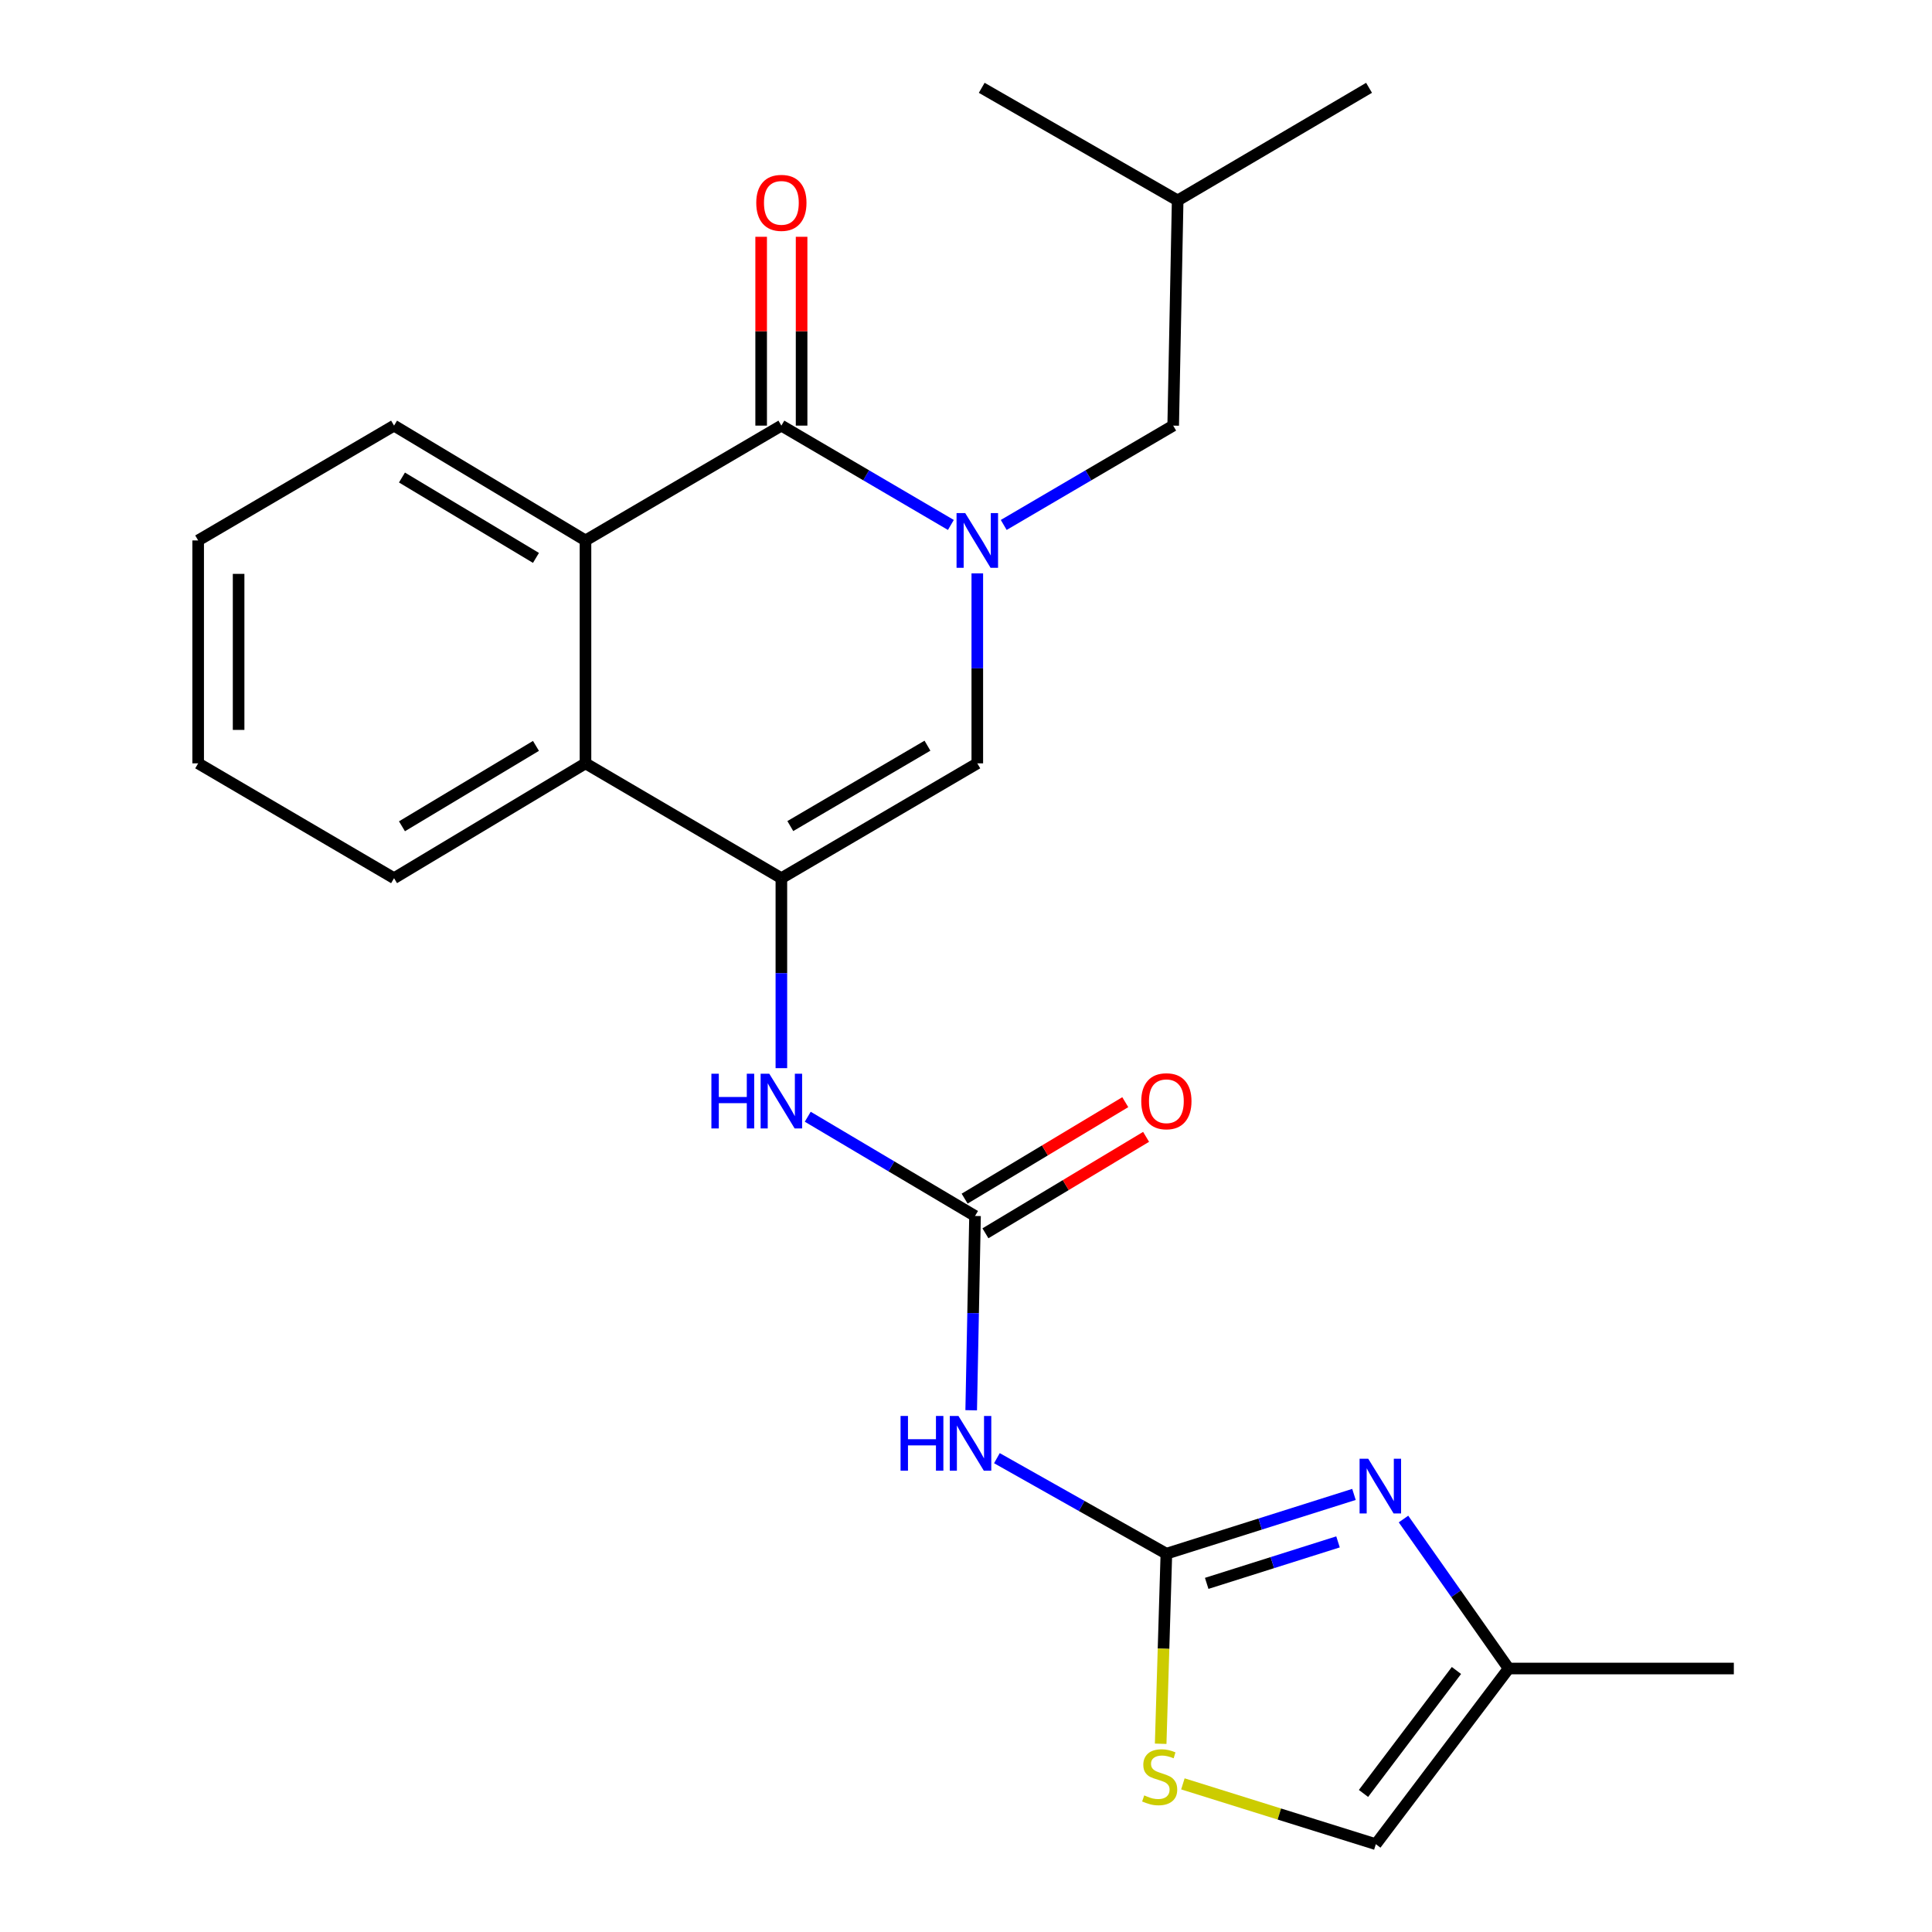 <?xml version='1.0' encoding='iso-8859-1'?>
<svg version='1.1' baseProfile='full'
              xmlns='http://www.w3.org/2000/svg'
                      xmlns:rdkit='http://www.rdkit.org/xml'
                      xmlns:xlink='http://www.w3.org/1999/xlink'
                  xml:space='preserve'
width='1000px' height='1000px' viewBox='0 0 1000 1000'>
<!-- END OF HEADER -->
<rect style='opacity:1.0;fill:#FFFFFF;stroke:none' width='1000' height='1000' x='0' y='0'> </rect>
<path class='bond-0' d='M 492.171,271.713 L 448.304,246.006' style='fill:none;fill-rule:evenodd;stroke:#0000FF;stroke-width:6px;stroke-linecap:butt;stroke-linejoin:miter;stroke-opacity:1' />
<path class='bond-0' d='M 448.304,246.006 L 404.437,220.299' style='fill:none;fill-rule:evenodd;stroke:#000000;stroke-width:6px;stroke-linecap:butt;stroke-linejoin:miter;stroke-opacity:1' />
<path class='bond-3' d='M 505.85,296.773 L 505.85,345.941' style='fill:none;fill-rule:evenodd;stroke:#0000FF;stroke-width:6px;stroke-linecap:butt;stroke-linejoin:miter;stroke-opacity:1' />
<path class='bond-3' d='M 505.85,345.941 L 505.85,395.109' style='fill:none;fill-rule:evenodd;stroke:#000000;stroke-width:6px;stroke-linecap:butt;stroke-linejoin:miter;stroke-opacity:1' />
<path class='bond-13' d='M 519.528,271.711 L 563.384,246.005' style='fill:none;fill-rule:evenodd;stroke:#0000FF;stroke-width:6px;stroke-linecap:butt;stroke-linejoin:miter;stroke-opacity:1' />
<path class='bond-13' d='M 563.384,246.005 L 607.24,220.299' style='fill:none;fill-rule:evenodd;stroke:#000000;stroke-width:6px;stroke-linecap:butt;stroke-linejoin:miter;stroke-opacity:1' />
<path class='bond-4' d='M 404.437,220.299 L 303.047,279.729' style='fill:none;fill-rule:evenodd;stroke:#000000;stroke-width:6px;stroke-linecap:butt;stroke-linejoin:miter;stroke-opacity:1' />
<path class='bond-14' d='M 414.904,220.299 L 414.904,171.431' style='fill:none;fill-rule:evenodd;stroke:#000000;stroke-width:6px;stroke-linecap:butt;stroke-linejoin:miter;stroke-opacity:1' />
<path class='bond-14' d='M 414.904,171.431 L 414.904,122.563' style='fill:none;fill-rule:evenodd;stroke:#FF0000;stroke-width:6px;stroke-linecap:butt;stroke-linejoin:miter;stroke-opacity:1' />
<path class='bond-14' d='M 393.97,220.299 L 393.97,171.431' style='fill:none;fill-rule:evenodd;stroke:#000000;stroke-width:6px;stroke-linecap:butt;stroke-linejoin:miter;stroke-opacity:1' />
<path class='bond-14' d='M 393.97,171.431 L 393.97,122.563' style='fill:none;fill-rule:evenodd;stroke:#FF0000;stroke-width:6px;stroke-linecap:butt;stroke-linejoin:miter;stroke-opacity:1' />
<path class='bond-1' d='M 404.437,454.55 L 505.85,395.109' style='fill:none;fill-rule:evenodd;stroke:#000000;stroke-width:6px;stroke-linecap:butt;stroke-linejoin:miter;stroke-opacity:1' />
<path class='bond-1' d='M 409.063,427.574 L 480.052,385.965' style='fill:none;fill-rule:evenodd;stroke:#000000;stroke-width:6px;stroke-linecap:butt;stroke-linejoin:miter;stroke-opacity:1' />
<path class='bond-8' d='M 404.437,454.55 L 303.047,395.109' style='fill:none;fill-rule:evenodd;stroke:#000000;stroke-width:6px;stroke-linecap:butt;stroke-linejoin:miter;stroke-opacity:1' />
<path class='bond-9' d='M 404.437,454.55 L 404.437,503.713' style='fill:none;fill-rule:evenodd;stroke:#000000;stroke-width:6px;stroke-linecap:butt;stroke-linejoin:miter;stroke-opacity:1' />
<path class='bond-9' d='M 404.437,503.713 L 404.437,552.875' style='fill:none;fill-rule:evenodd;stroke:#0000FF;stroke-width:6px;stroke-linecap:butt;stroke-linejoin:miter;stroke-opacity:1' />
<path class='bond-2' d='M 603.716,804.193 L 559.857,779.471' style='fill:none;fill-rule:evenodd;stroke:#000000;stroke-width:6px;stroke-linecap:butt;stroke-linejoin:miter;stroke-opacity:1' />
<path class='bond-2' d='M 559.857,779.471 L 515.998,754.749' style='fill:none;fill-rule:evenodd;stroke:#0000FF;stroke-width:6px;stroke-linecap:butt;stroke-linejoin:miter;stroke-opacity:1' />
<path class='bond-5' d='M 603.716,804.193 L 652.265,788.852' style='fill:none;fill-rule:evenodd;stroke:#000000;stroke-width:6px;stroke-linecap:butt;stroke-linejoin:miter;stroke-opacity:1' />
<path class='bond-5' d='M 652.265,788.852 L 700.813,773.51' style='fill:none;fill-rule:evenodd;stroke:#0000FF;stroke-width:6px;stroke-linecap:butt;stroke-linejoin:miter;stroke-opacity:1' />
<path class='bond-5' d='M 624.588,819.552 L 658.572,808.813' style='fill:none;fill-rule:evenodd;stroke:#000000;stroke-width:6px;stroke-linecap:butt;stroke-linejoin:miter;stroke-opacity:1' />
<path class='bond-5' d='M 658.572,808.813 L 692.556,798.074' style='fill:none;fill-rule:evenodd;stroke:#0000FF;stroke-width:6px;stroke-linecap:butt;stroke-linejoin:miter;stroke-opacity:1' />
<path class='bond-10' d='M 603.716,804.193 L 602.239,853.381' style='fill:none;fill-rule:evenodd;stroke:#000000;stroke-width:6px;stroke-linecap:butt;stroke-linejoin:miter;stroke-opacity:1' />
<path class='bond-10' d='M 602.239,853.381 L 600.761,902.568' style='fill:none;fill-rule:evenodd;stroke:#CCCC00;stroke-width:6px;stroke-linecap:butt;stroke-linejoin:miter;stroke-opacity:1' />
<path class='bond-16' d='M 303.047,279.729 L 203.959,220.299' style='fill:none;fill-rule:evenodd;stroke:#000000;stroke-width:6px;stroke-linecap:butt;stroke-linejoin:miter;stroke-opacity:1' />
<path class='bond-16' d='M 277.416,288.767 L 208.055,247.166' style='fill:none;fill-rule:evenodd;stroke:#000000;stroke-width:6px;stroke-linecap:butt;stroke-linejoin:miter;stroke-opacity:1' />
<path class='bond-24' d='M 303.047,279.729 L 303.047,395.109' style='fill:none;fill-rule:evenodd;stroke:#000000;stroke-width:6px;stroke-linecap:butt;stroke-linejoin:miter;stroke-opacity:1' />
<path class='bond-11' d='M 726.445,786.245 L 753.654,824.934' style='fill:none;fill-rule:evenodd;stroke:#0000FF;stroke-width:6px;stroke-linecap:butt;stroke-linejoin:miter;stroke-opacity:1' />
<path class='bond-11' d='M 753.654,824.934 L 780.864,863.622' style='fill:none;fill-rule:evenodd;stroke:#000000;stroke-width:6px;stroke-linecap:butt;stroke-linejoin:miter;stroke-opacity:1' />
<path class='bond-6' d='M 504.675,629.383 L 461.383,603.701' style='fill:none;fill-rule:evenodd;stroke:#000000;stroke-width:6px;stroke-linecap:butt;stroke-linejoin:miter;stroke-opacity:1' />
<path class='bond-6' d='M 461.383,603.701 L 418.09,578.019' style='fill:none;fill-rule:evenodd;stroke:#0000FF;stroke-width:6px;stroke-linecap:butt;stroke-linejoin:miter;stroke-opacity:1' />
<path class='bond-7' d='M 504.675,629.383 L 503.681,679.668' style='fill:none;fill-rule:evenodd;stroke:#000000;stroke-width:6px;stroke-linecap:butt;stroke-linejoin:miter;stroke-opacity:1' />
<path class='bond-7' d='M 503.681,679.668 L 502.687,729.953' style='fill:none;fill-rule:evenodd;stroke:#0000FF;stroke-width:6px;stroke-linecap:butt;stroke-linejoin:miter;stroke-opacity:1' />
<path class='bond-15' d='M 510.063,638.357 L 551.639,613.395' style='fill:none;fill-rule:evenodd;stroke:#000000;stroke-width:6px;stroke-linecap:butt;stroke-linejoin:miter;stroke-opacity:1' />
<path class='bond-15' d='M 551.639,613.395 L 593.216,588.432' style='fill:none;fill-rule:evenodd;stroke:#FF0000;stroke-width:6px;stroke-linecap:butt;stroke-linejoin:miter;stroke-opacity:1' />
<path class='bond-15' d='M 499.287,620.41 L 540.864,595.447' style='fill:none;fill-rule:evenodd;stroke:#000000;stroke-width:6px;stroke-linecap:butt;stroke-linejoin:miter;stroke-opacity:1' />
<path class='bond-15' d='M 540.864,595.447 L 582.44,570.485' style='fill:none;fill-rule:evenodd;stroke:#FF0000;stroke-width:6px;stroke-linecap:butt;stroke-linejoin:miter;stroke-opacity:1' />
<path class='bond-17' d='M 303.047,395.109 L 203.959,454.55' style='fill:none;fill-rule:evenodd;stroke:#000000;stroke-width:6px;stroke-linecap:butt;stroke-linejoin:miter;stroke-opacity:1' />
<path class='bond-17' d='M 277.415,386.074 L 208.054,427.682' style='fill:none;fill-rule:evenodd;stroke:#000000;stroke-width:6px;stroke-linecap:butt;stroke-linejoin:miter;stroke-opacity:1' />
<path class='bond-12' d='M 612.261,923.328 L 662.196,938.937' style='fill:none;fill-rule:evenodd;stroke:#CCCC00;stroke-width:6px;stroke-linecap:butt;stroke-linejoin:miter;stroke-opacity:1' />
<path class='bond-12' d='M 662.196,938.937 L 712.131,954.545' style='fill:none;fill-rule:evenodd;stroke:#000000;stroke-width:6px;stroke-linecap:butt;stroke-linejoin:miter;stroke-opacity:1' />
<path class='bond-19' d='M 780.864,863.622 L 897.431,863.622' style='fill:none;fill-rule:evenodd;stroke:#000000;stroke-width:6px;stroke-linecap:butt;stroke-linejoin:miter;stroke-opacity:1' />
<path class='bond-26' d='M 780.864,863.622 L 712.131,954.545' style='fill:none;fill-rule:evenodd;stroke:#000000;stroke-width:6px;stroke-linecap:butt;stroke-linejoin:miter;stroke-opacity:1' />
<path class='bond-26' d='M 753.854,864.637 L 705.741,928.283' style='fill:none;fill-rule:evenodd;stroke:#000000;stroke-width:6px;stroke-linecap:butt;stroke-linejoin:miter;stroke-opacity:1' />
<path class='bond-18' d='M 607.24,220.299 L 609.554,103.744' style='fill:none;fill-rule:evenodd;stroke:#000000;stroke-width:6px;stroke-linecap:butt;stroke-linejoin:miter;stroke-opacity:1' />
<path class='bond-22' d='M 203.959,220.299 L 102.569,279.729' style='fill:none;fill-rule:evenodd;stroke:#000000;stroke-width:6px;stroke-linecap:butt;stroke-linejoin:miter;stroke-opacity:1' />
<path class='bond-23' d='M 203.959,454.55 L 102.569,395.109' style='fill:none;fill-rule:evenodd;stroke:#000000;stroke-width:6px;stroke-linecap:butt;stroke-linejoin:miter;stroke-opacity:1' />
<path class='bond-20' d='M 609.554,103.744 L 708.618,45.455' style='fill:none;fill-rule:evenodd;stroke:#000000;stroke-width:6px;stroke-linecap:butt;stroke-linejoin:miter;stroke-opacity:1' />
<path class='bond-21' d='M 609.554,103.744 L 508.141,45.455' style='fill:none;fill-rule:evenodd;stroke:#000000;stroke-width:6px;stroke-linecap:butt;stroke-linejoin:miter;stroke-opacity:1' />
<path class='bond-25' d='M 102.569,279.729 L 102.569,395.109' style='fill:none;fill-rule:evenodd;stroke:#000000;stroke-width:6px;stroke-linecap:butt;stroke-linejoin:miter;stroke-opacity:1' />
<path class='bond-25' d='M 123.503,297.036 L 123.503,377.802' style='fill:none;fill-rule:evenodd;stroke:#000000;stroke-width:6px;stroke-linecap:butt;stroke-linejoin:miter;stroke-opacity:1' />
<path  class='atom-0' d='M 499.59 265.569
L 508.87 280.569
Q 509.79 282.049, 511.27 284.729
Q 512.75 287.409, 512.83 287.569
L 512.83 265.569
L 516.59 265.569
L 516.59 293.889
L 512.71 293.889
L 502.75 277.489
Q 501.59 275.569, 500.35 273.369
Q 499.15 271.169, 498.79 270.489
L 498.79 293.889
L 495.11 293.889
L 495.11 265.569
L 499.59 265.569
' fill='#0000FF'/>
<path  class='atom-6' d='M 708.197 755.039
L 717.477 770.039
Q 718.397 771.519, 719.877 774.199
Q 721.357 776.879, 721.437 777.039
L 721.437 755.039
L 725.197 755.039
L 725.197 783.359
L 721.317 783.359
L 711.357 766.959
Q 710.197 765.039, 708.957 762.839
Q 707.757 760.639, 707.397 759.959
L 707.397 783.359
L 703.717 783.359
L 703.717 755.039
L 708.197 755.039
' fill='#0000FF'/>
<path  class='atom-8' d='M 466.129 732.895
L 469.969 732.895
L 469.969 744.935
L 484.449 744.935
L 484.449 732.895
L 488.289 732.895
L 488.289 761.215
L 484.449 761.215
L 484.449 748.135
L 469.969 748.135
L 469.969 761.215
L 466.129 761.215
L 466.129 732.895
' fill='#0000FF'/>
<path  class='atom-8' d='M 496.089 732.895
L 505.369 747.895
Q 506.289 749.375, 507.769 752.055
Q 509.249 754.735, 509.329 754.895
L 509.329 732.895
L 513.089 732.895
L 513.089 761.215
L 509.209 761.215
L 499.249 744.815
Q 498.089 742.895, 496.849 740.695
Q 495.649 738.495, 495.289 737.815
L 495.289 761.215
L 491.609 761.215
L 491.609 732.895
L 496.089 732.895
' fill='#0000FF'/>
<path  class='atom-10' d='M 368.217 555.759
L 372.057 555.759
L 372.057 567.799
L 386.537 567.799
L 386.537 555.759
L 390.377 555.759
L 390.377 584.079
L 386.537 584.079
L 386.537 570.999
L 372.057 570.999
L 372.057 584.079
L 368.217 584.079
L 368.217 555.759
' fill='#0000FF'/>
<path  class='atom-10' d='M 398.177 555.759
L 407.457 570.759
Q 408.377 572.239, 409.857 574.919
Q 411.337 577.599, 411.417 577.759
L 411.417 555.759
L 415.177 555.759
L 415.177 584.079
L 411.297 584.079
L 401.337 567.679
Q 400.177 565.759, 398.937 563.559
Q 397.737 561.359, 397.377 560.679
L 397.377 584.079
L 393.697 584.079
L 393.697 555.759
L 398.177 555.759
' fill='#0000FF'/>
<path  class='atom-11' d='M 592.25 929.294
Q 592.57 929.414, 593.89 929.974
Q 595.21 930.534, 596.65 930.894
Q 598.13 931.214, 599.57 931.214
Q 602.25 931.214, 603.81 929.934
Q 605.37 928.614, 605.37 926.334
Q 605.37 924.774, 604.57 923.814
Q 603.81 922.854, 602.61 922.334
Q 601.41 921.814, 599.41 921.214
Q 596.89 920.454, 595.37 919.734
Q 593.89 919.014, 592.81 917.494
Q 591.77 915.974, 591.77 913.414
Q 591.77 909.854, 594.17 907.654
Q 596.61 905.454, 601.41 905.454
Q 604.69 905.454, 608.41 907.014
L 607.49 910.094
Q 604.09 908.694, 601.53 908.694
Q 598.77 908.694, 597.25 909.854
Q 595.73 910.974, 595.77 912.934
Q 595.77 914.454, 596.53 915.374
Q 597.33 916.294, 598.45 916.814
Q 599.61 917.334, 601.53 917.934
Q 604.09 918.734, 605.61 919.534
Q 607.13 920.334, 608.21 921.974
Q 609.33 923.574, 609.33 926.334
Q 609.33 930.254, 606.69 932.374
Q 604.09 934.454, 599.73 934.454
Q 597.21 934.454, 595.29 933.894
Q 593.41 933.374, 591.17 932.454
L 592.25 929.294
' fill='#CCCC00'/>
<path  class='atom-15' d='M 391.437 104.999
Q 391.437 98.198, 394.797 94.398
Q 398.157 90.599, 404.437 90.599
Q 410.717 90.599, 414.077 94.398
Q 417.437 98.198, 417.437 104.999
Q 417.437 111.879, 414.037 115.799
Q 410.637 119.679, 404.437 119.679
Q 398.197 119.679, 394.797 115.799
Q 391.437 111.919, 391.437 104.999
M 404.437 116.479
Q 408.757 116.479, 411.077 113.599
Q 413.437 110.679, 413.437 104.999
Q 413.437 99.439, 411.077 96.638
Q 408.757 93.799, 404.437 93.799
Q 400.117 93.799, 397.757 96.599
Q 395.437 99.398, 395.437 104.999
Q 395.437 110.719, 397.757 113.599
Q 400.117 116.479, 404.437 116.479
' fill='#FF0000'/>
<path  class='atom-16' d='M 590.716 569.999
Q 590.716 563.199, 594.076 559.399
Q 597.436 555.599, 603.716 555.599
Q 609.996 555.599, 613.356 559.399
Q 616.716 563.199, 616.716 569.999
Q 616.716 576.879, 613.316 580.799
Q 609.916 584.679, 603.716 584.679
Q 597.476 584.679, 594.076 580.799
Q 590.716 576.919, 590.716 569.999
M 603.716 581.479
Q 608.036 581.479, 610.356 578.599
Q 612.716 575.679, 612.716 569.999
Q 612.716 564.439, 610.356 561.639
Q 608.036 558.799, 603.716 558.799
Q 599.396 558.799, 597.036 561.599
Q 594.716 564.399, 594.716 569.999
Q 594.716 575.719, 597.036 578.599
Q 599.396 581.479, 603.716 581.479
' fill='#FF0000'/>
</svg>
